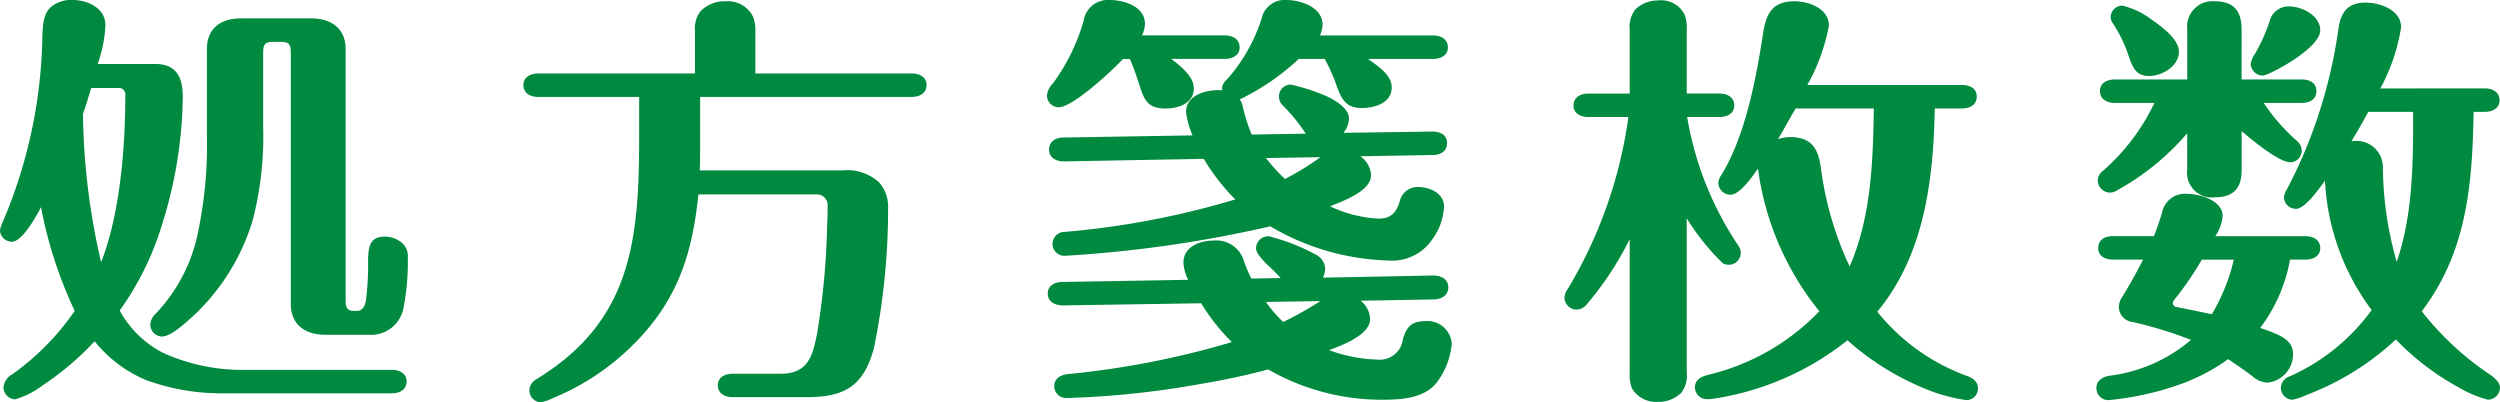 <svg xmlns="http://www.w3.org/2000/svg" width="174" height="28" viewBox="0 0 174 28">
  <defs>
    <style>
      .cls-1 {
        fill: #008a3f;
      }
    </style>
  </defs>
  <g id="レイヤー_2" data-name="レイヤー 2">
    <g id="home">
      <g>
        <path class="cls-1" d="M11.338,24.552a13.326,13.326,0,0,0,5.775,1.19H27.278c.511,0,1.023.238,1.023.8,0,.595-.512.832-1.023.832h-11.7a15.242,15.242,0,0,1-5.414-.921,9.132,9.132,0,0,1-3.578-2.7,20.1,20.1,0,0,1-3.61,3.062,5.871,5.871,0,0,1-1.925.98A.85.85,0,0,1,.24,26.96a1.182,1.182,0,0,1,.632-.921A17.833,17.833,0,0,0,5.2,21.64a29.95,29.95,0,0,1-2.346-7.223c-.481.951-1.384,2.407-2.015,2.407a.83.83,0,0,1-.842-.8,3.105,3.105,0,0,1,.24-.684A34.206,34.206,0,0,0,2.947,2.617c.03-1.16.151-1.636.511-2.052A2.148,2.148,0,0,1,5.052,0C6.105,0,7.338.565,7.338,1.754a9.252,9.252,0,0,1-.541,2.7h4.03c1.5,0,1.895,1.011,1.895,2.289a30.553,30.553,0,0,1-1.444,8.887A20.258,20.258,0,0,1,8.331,21.61,7.137,7.137,0,0,0,11.338,24.552ZM8.722,6.629a.448.448,0,0,0-.481-.506H6.346c-.18.595-.361,1.219-.572,1.813A47.735,47.735,0,0,0,7.037,18.251C8.361,14.892,8.722,10.226,8.722,6.629ZM22.646,23.3c-1.383,0-2.406-.684-2.406-2.14V3.657c0-.6-.15-.743-.721-.743h-.481c-.572,0-.722.148-.722.743v5.2a23.206,23.206,0,0,1-.722,6.45,14.992,14.992,0,0,1-4.12,6.658c-.842.772-1.654,1.456-2.2,1.456a.83.83,0,0,1-.812-.832,1.09,1.09,0,0,1,.361-.743,11.523,11.523,0,0,0,3.007-5.915,29.849,29.849,0,0,0,.572-6.539V3.419c0-1.487.993-2.141,2.406-2.141h4.842c1.384,0,2.406.684,2.406,2.141V20.986c0,.386.121.654.571.654h.211c.421,0,.572-.387.632-.743a20.177,20.177,0,0,0,.15-2.706c0-1.129.18-1.723,1.173-1.723a1.887,1.887,0,0,1,1.2.445,1.238,1.238,0,0,1,.391,1.041,16.79,16.79,0,0,1-.3,3.478A2.286,2.286,0,0,1,25.684,23.3Z"/>
        <path class="cls-1" d="M48.729,9.958c0,.624,0,1.278-.029,1.9h9.955a3.275,3.275,0,0,1,2.526.832,2.556,2.556,0,0,1,.631,1.784,48.139,48.139,0,0,1-.992,9.779c-.722,2.616-2.015,3.389-4.692,3.389H50.985c-.511,0-1.023-.238-1.023-.832,0-.565.512-.8,1.023-.8h3.368c1.925,0,2.226-1.308,2.527-2.854a52.736,52.736,0,0,0,.692-7.609c.03-.386.03-.8.03-1.218a.746.746,0,0,0-.782-.8H48.609c-.421,4.132-1.443,7.343-4.451,10.374A17.087,17.087,0,0,1,38.5,27.7a3.628,3.628,0,0,1-.842.3.829.829,0,0,1-.812-.832.914.914,0,0,1,.481-.772c6.586-4.013,7.158-9.572,7.158-16.824V6.748H37.451c-.511,0-1.022-.238-1.022-.833,0-.564.511-.8,1.022-.8H48.369v-3A1.916,1.916,0,0,1,48.79.743,2.346,2.346,0,0,1,50.5.09a1.948,1.948,0,0,1,1.864.98,2.209,2.209,0,0,1,.211.981V5.113H63.467c.511,0,1.022.238,1.022.8,0,.595-.511.833-1.022.833H48.729Z"/>
        <path class="cls-1" d="M83.089,6.153c0,1.04-1.083,1.4-1.955,1.4-1.173,0-1.473-.5-1.8-1.545-.211-.654-.421-1.278-.692-1.9h-.481c-.783.832-3.489,3.358-4.481,3.358a.83.83,0,0,1-.813-.832,1.39,1.39,0,0,1,.421-.832,13.8,13.8,0,0,0,2.136-4.37A1.706,1.706,0,0,1,77.224,0c1.023,0,2.466.446,2.466,1.665a1.994,1.994,0,0,1-.21.8h5.774c.511,0,1.023.238,1.023.833,0,.565-.512.8-1.023.8H81.525C82.337,4.727,83.089,5.38,83.089,6.153Zm6.045,13.2c-.18-.208-.391-.416-.6-.624-.482-.446-1.113-1.04-1.113-1.456a.855.855,0,0,1,.842-.832,1.519,1.519,0,0,1,.361.089,13.89,13.89,0,0,1,3.007,1.218,1.155,1.155,0,0,1,.6.951,1.57,1.57,0,0,1-.151.625l7.67-.149c.541,0,1.052.238,1.052.833,0,.565-.511.832-1.023.832l-5.082.089A1.69,1.69,0,0,1,95.36,22.2c0,.981-1.474,1.665-2.858,2.17a10.576,10.576,0,0,0,3.309.654A1.631,1.631,0,0,0,97.645,23.6c.241-.832.6-1.248,1.534-1.248a1.7,1.7,0,0,1,1.865,1.545,5.231,5.231,0,0,1-1.053,2.735c-.872,1.1-2.466,1.189-3.789,1.189a15.864,15.864,0,0,1-7.94-2.11c-1.534.416-3.1.743-4.692,1.011a62.509,62.509,0,0,1-9.323.98.825.825,0,0,1-.872-.832c0-.535.451-.773.932-.832a60.149,60.149,0,0,0,11.429-2.23,14.153,14.153,0,0,1-2.136-2.7l-9.624.148c-.541,0-1.052-.237-1.052-.832,0-.564.511-.8,1.022-.8l8.752-.149a2.95,2.95,0,0,1-.331-1.189c0-1.129,1.143-1.545,2.135-1.545a1.992,1.992,0,0,1,2.046,1.337,9.994,9.994,0,0,0,.541,1.308ZM86.487,7.372a11.844,11.844,0,0,0,.632,1.992l3.759-.06a11.859,11.859,0,0,0-1.564-1.932.9.9,0,0,1-.3-.654.829.829,0,0,1,.812-.832,13.378,13.378,0,0,1,2.617.862c.6.3,1.443.832,1.443,1.485A1.577,1.577,0,0,1,93.5,9.245l6.195-.089c.512,0,1.023.208,1.023.8s-.481.832-.993.832l-5.052.089a1.707,1.707,0,0,1,.752,1.308c0,1.011-1.534,1.664-2.858,2.171a8.974,8.974,0,0,0,3.369.861c.9,0,1.263-.445,1.5-1.249a1.26,1.26,0,0,1,1.293-.951c.782,0,1.775.446,1.775,1.339a4.175,4.175,0,0,1-.783,2.258,3.386,3.386,0,0,1-3.127,1.516,17,17,0,0,1-8.181-2.378,86.211,86.211,0,0,1-14.286,2.051.825.825,0,0,1-.872-.832.836.836,0,0,1,.843-.832,58.237,58.237,0,0,0,11.879-2.26,14.287,14.287,0,0,1-2.195-2.823l-9.745.178c-.511,0-1.022-.238-1.022-.832,0-.565.481-.832.992-.832L83,9.423a5.831,5.831,0,0,1-.451-1.635c0-1.13,1.293-1.516,2.255-1.516h.271c-.09-.357.15-.565.451-.892a11.766,11.766,0,0,0,2.286-4.1A1.632,1.632,0,0,1,89.525,0c1.023,0,2.526.506,2.526,1.724a2.243,2.243,0,0,1-.18.743h7.88c.511,0,1.022.238,1.022.833,0,.565-.511.8-1.022.8H95.209c.842.594,1.654,1.159,1.654,1.991,0,1.07-1.172,1.426-2.075,1.426-1.053,0-1.383-.535-1.714-1.426A12.99,12.99,0,0,0,92.2,4.1H90.4a16.649,16.649,0,0,1-4.12,2.823A.874.874,0,0,1,86.487,7.372Zm2.948,5.083A18.835,18.835,0,0,0,91.9,10.939L88.112,11A12.007,12.007,0,0,0,89.435,12.455Zm-.121,9.957A27.131,27.131,0,0,0,91.9,20.956l-3.789.06A8.982,8.982,0,0,0,89.314,22.412Z"/>
        <path class="cls-1" d="M110.54,8.145c-.511,0-1.023-.238-1.023-.8,0-.594.512-.832,1.023-.832h2.887V2.081a1.993,1.993,0,0,1,.391-1.427A2.292,2.292,0,0,1,115.412.03a1.831,1.831,0,0,1,1.835.981,2.646,2.646,0,0,1,.15,1.1v4.4h2.286c.511,0,1.022.238,1.022.832,0,.565-.511.8-1.022.8h-2.256a22.678,22.678,0,0,0,3.579,8.976.9.9,0,0,1,.151.476.83.83,0,0,1-.812.832.973.973,0,0,1-.421-.089,15.8,15.8,0,0,1-2.527-3.15V25.92a1.956,1.956,0,0,1-.391,1.427,2.241,2.241,0,0,1-1.594.624,1.958,1.958,0,0,1-1.835-.951,2.722,2.722,0,0,1-.15-1.1V16.646a22.3,22.3,0,0,1-2.947,4.488.974.974,0,0,1-.752.416.855.855,0,0,1-.842-.832,1.14,1.14,0,0,1,.241-.624,31.634,31.634,0,0,0,4.21-11.949Zm9.895,5.409a.855.855,0,0,1-.842-.832,1.064,1.064,0,0,1,.21-.535c1.684-2.734,2.436-6.777,2.917-9.928.211-1.337.662-2.169,2.166-2.169,1.023,0,2.406.505,2.406,1.694a13.393,13.393,0,0,1-1.5,4.131h10.767c.542,0,1.022.238,1.022.8,0,.594-.48.832-1.022.832h-1.9c-.09,4.964-.721,10.2-4,14.149a14.225,14.225,0,0,0,6.136,4.429c.451.149.872.387.872.921a.8.8,0,0,1-.812.8,11.715,11.715,0,0,1-3.038-.862,18.675,18.675,0,0,1-5.233-3.3,19.646,19.646,0,0,1-9.173,4.043,4.09,4.09,0,0,1-.6.059.836.836,0,0,1-.843-.832c0-.535.452-.743.9-.862a15.792,15.792,0,0,0,7.759-4.429,19.928,19.928,0,0,1-4.271-9.928C121.788,12.544,121.036,13.554,120.435,13.554Zm4.15-4.012c1.594,0,1.985.892,2.165,2.259a22.946,22.946,0,0,0,1.986,6.747c1.5-3.447,1.624-7.282,1.683-11h-5.443c-.421.714-.812,1.457-1.233,2.141A2.641,2.641,0,0,1,124.585,9.542Z"/>
        <path class="cls-1" d="M160.466,16.438c.512,0,1.023.238,1.023.832,0,.565-.511.8-1.023.8h-1.082a11.09,11.09,0,0,1-2.076,4.756c1.414.476,2.286.833,2.286,1.813a1.98,1.98,0,0,1-1.774,1.992,1.693,1.693,0,0,1-1.053-.445c-.541-.416-1.113-.8-1.684-1.19a13.575,13.575,0,0,1-3.519,1.814,20.79,20.79,0,0,1-4.812,1.04.836.836,0,0,1-.842-.832c0-.535.421-.773.872-.862a10.821,10.821,0,0,0,5.714-2.5,28.166,28.166,0,0,0-4.09-1.249,1.059,1.059,0,0,1-.932-1.04,1.274,1.274,0,0,1,.24-.713q.767-1.248,1.444-2.587h-2.1c-.542,0-1.023-.237-1.023-.8,0-.594.481-.832,1.023-.832h2.857c.24-.624.421-1.159.571-1.664a1.62,1.62,0,0,1,1.744-1.279c.843,0,2.467.446,2.467,1.546a3.044,3.044,0,0,1-.511,1.4ZM160.2,5.529c.542,0,1.023.238,1.023.8,0,.595-.481.833-1.023.833h-2.646A13.315,13.315,0,0,0,159.9,9.839a.9.9,0,0,1,.3.654.8.8,0,0,1-.811.8c-.783,0-2.767-1.635-3.369-2.17V11.8c0,1.04-.331,1.931-1.865,1.931a1.722,1.722,0,0,1-1.925-1.931V9.275a17.524,17.524,0,0,1-4.9,3.982.915.915,0,0,1-.481.149.856.856,0,0,1-.842-.833.867.867,0,0,1,.361-.683,14.651,14.651,0,0,0,3.579-4.726h-2.767c-.511,0-1.023-.238-1.023-.833,0-.564.512-.8,1.023-.8h5.052V2.021A1.763,1.763,0,0,1,154.15.09c1.534,0,1.865.921,1.865,1.991V5.529ZM149.76,1.367c.721.506,1.894,1.369,1.894,2.23,0,1.011-1.173,1.694-2.075,1.694-.962,0-1.173-.653-1.474-1.545a9.607,9.607,0,0,0-1.022-2.081.844.844,0,0,1-.181-.476.823.823,0,0,1,.812-.8A5.649,5.649,0,0,1,149.76,1.367Zm1.714,19.322c-.211.237-.241.327-.241.416a.286.286,0,0,0,.271.267c.782.149,1.624.327,2.436.5a13.158,13.158,0,0,0,1.534-3.8h-2.226A23.43,23.43,0,0,1,151.474,20.689Zm5.173-16.26a1.712,1.712,0,0,1,.3-.683,11.877,11.877,0,0,0,1.023-2.289A1.355,1.355,0,0,1,159.323.446c.872,0,2.166.624,2.166,1.664,0,1.279-3.609,3.152-4,3.152A.856.856,0,0,1,156.647,4.429Zm16.3,1.724c.511,0,1.022.238,1.022.832,0,.565-.511.8-1.022.8h-.783c-.09,5.023-.451,9.72-3.609,13.881a20.489,20.489,0,0,0,4.783,4.429c.33.238.661.535.661.892a.855.855,0,0,1-.842.832,8.189,8.189,0,0,1-2.045-.862,18.2,18.2,0,0,1-4.361-3.329,18.969,18.969,0,0,1-6.226,3.864,4.144,4.144,0,0,1-.962.327.823.823,0,0,1-.812-.8.866.866,0,0,1,.632-.832,14.134,14.134,0,0,0,5.684-4.608,16.357,16.357,0,0,1-3.248-9.007c-.542.773-1.444,1.963-2.015,1.963a.831.831,0,0,1-.843-.8,1.259,1.259,0,0,1,.211-.564,34.111,34.111,0,0,0,3.579-11.147c.15-1.129.632-1.842,1.865-1.842,1.052,0,2.5.505,2.5,1.723a13.2,13.2,0,0,1-1.444,4.251Zm-9.294,3.686a.687.687,0,0,1,.241-.029,1.831,1.831,0,0,1,1.955,1.842,24.43,24.43,0,0,0,.962,6.569c1.143-3.3,1.143-6.985,1.143-10.433h-3.128Q164.286,8.813,163.654,9.839Z"/>
      </g>
    </g>
  </g>
</svg>
